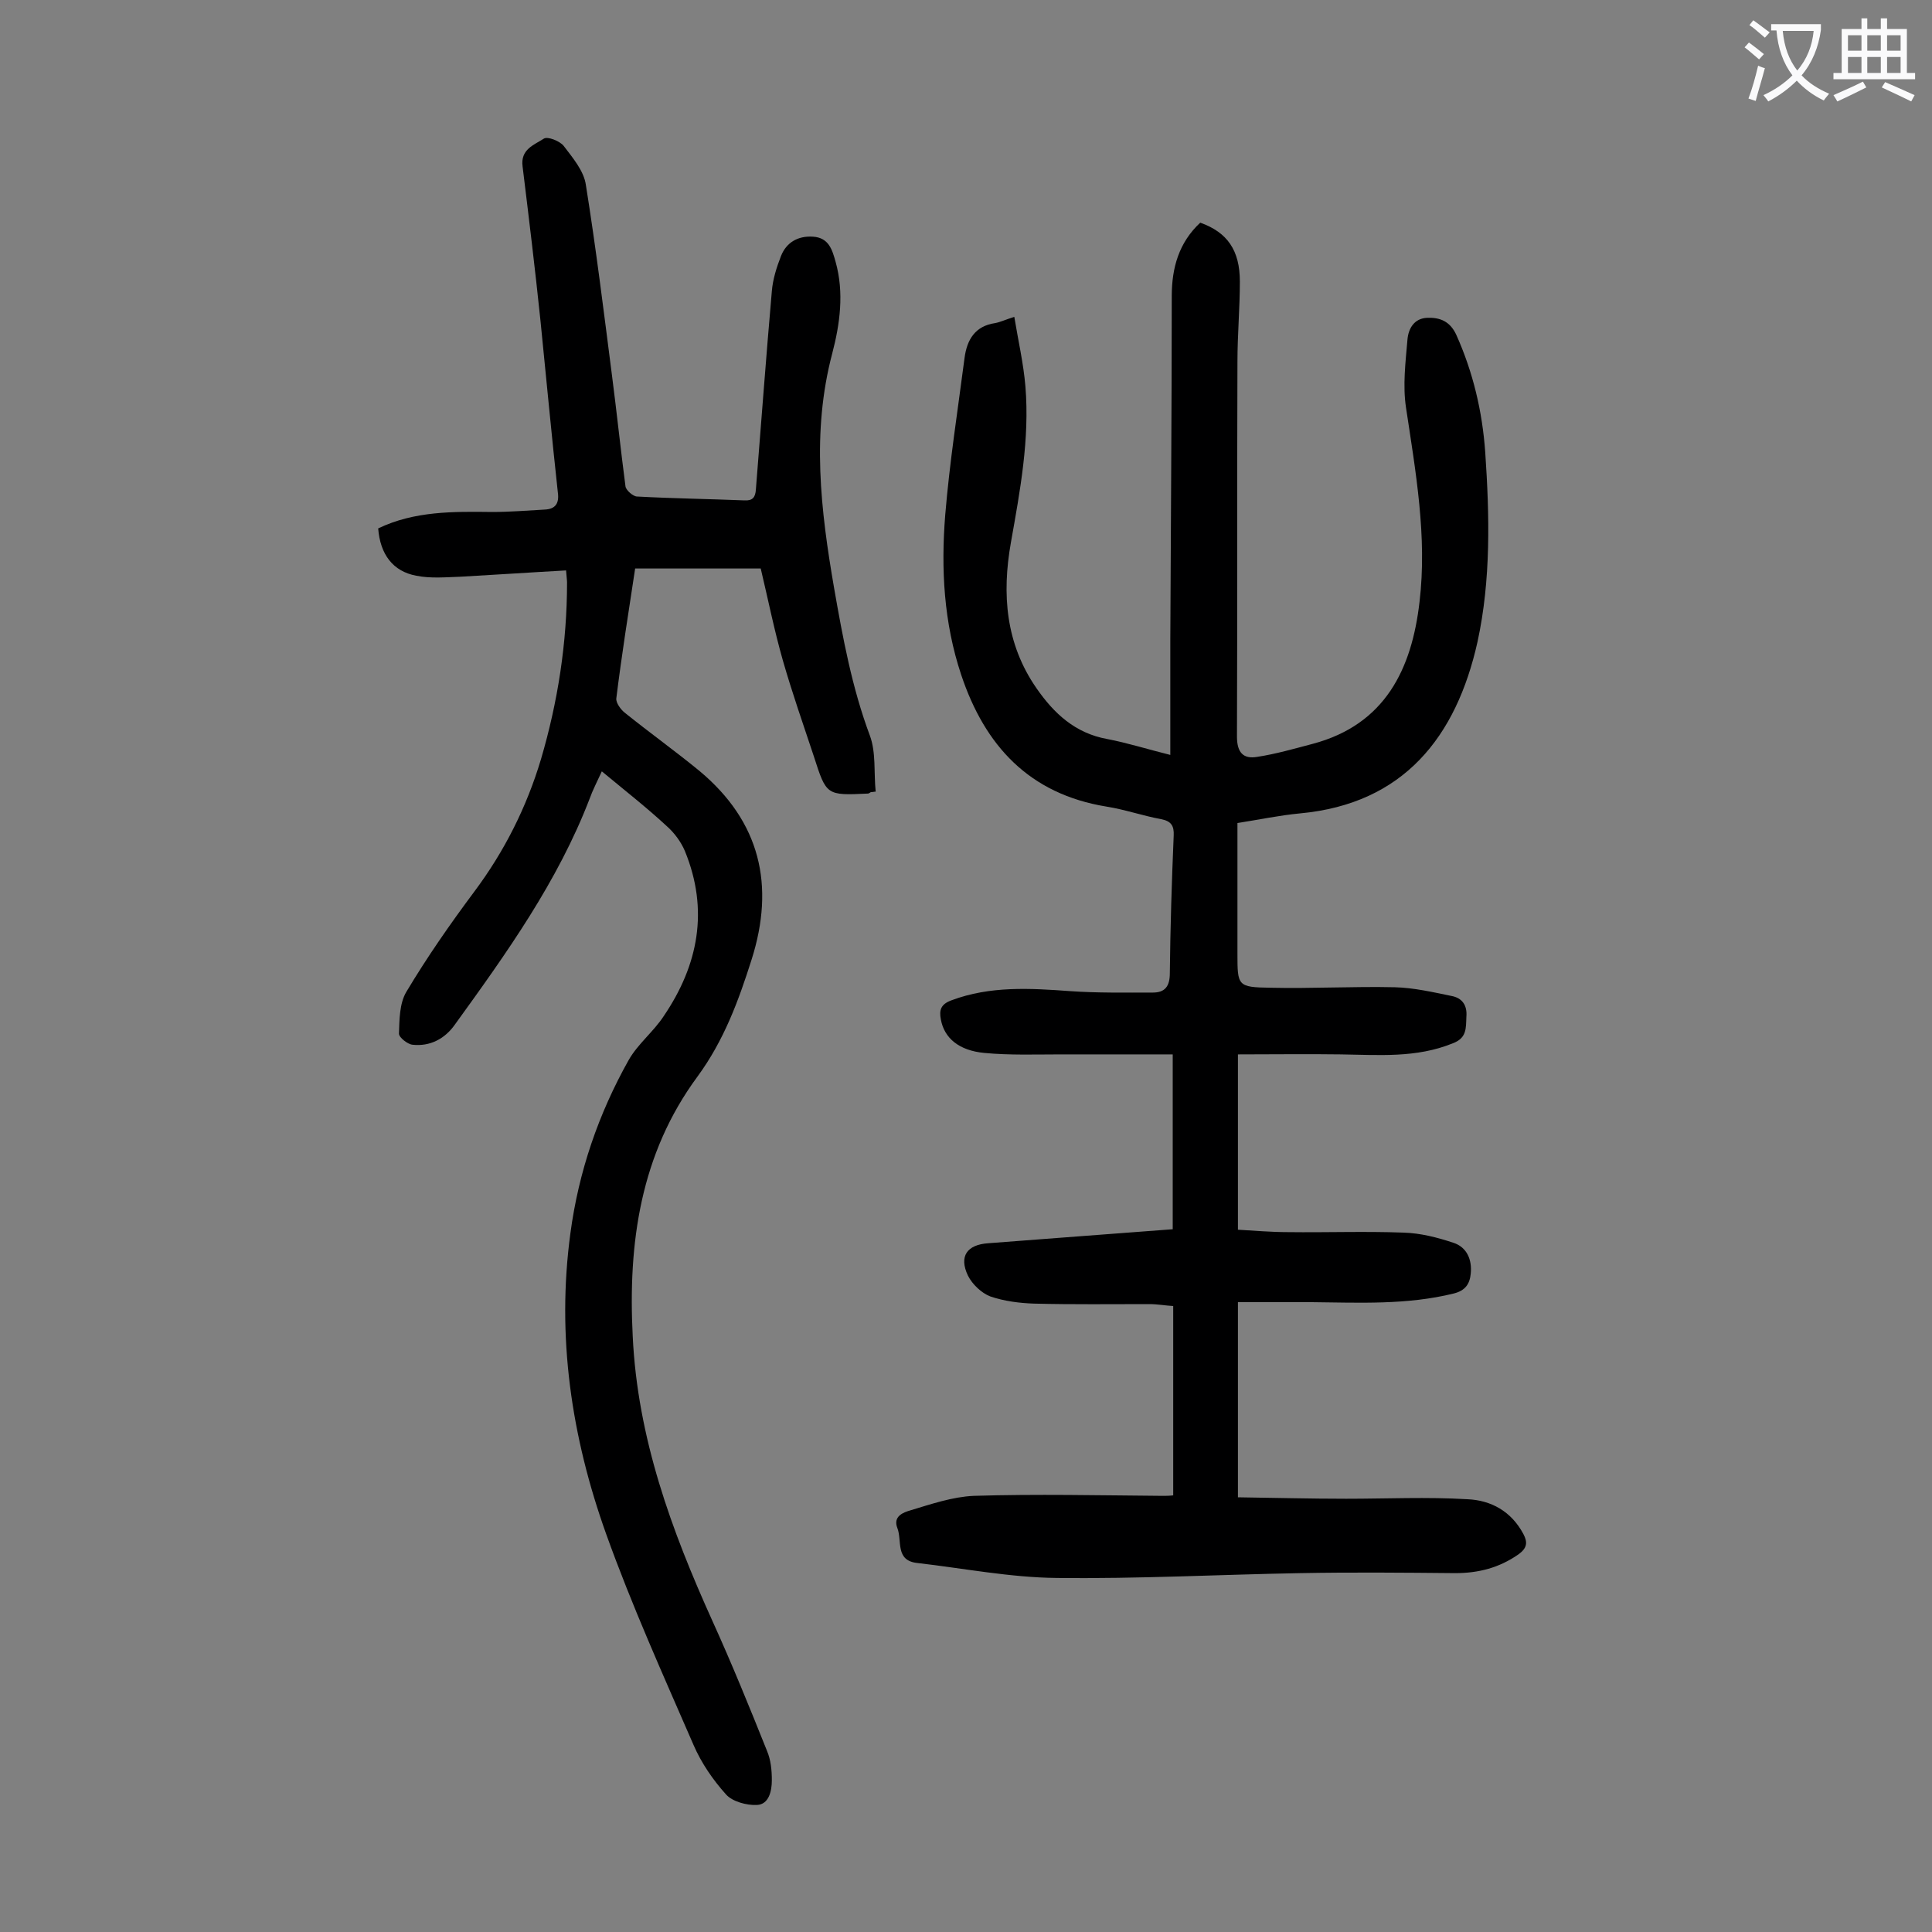 <svg enable-background="new 0 0 400 400" viewBox="0 0 400 400" xmlns="http://www.w3.org/2000/svg"><rect x="0" y="0" width="400" height="400" fill="#808080" stroke="none"/><path d="m242.9 309.6c0-13.2 0-26 0-39.2-1.7-.1-3.3-.4-4.9-.4-8 0-15.9.1-23.9-.1-3-.1-6.2-.5-9.1-1.5-1.8-.7-3.7-2.5-4.6-4.3-1.9-4-.2-6.4 4.2-6.7 12.7-1 25.3-1.9 38.2-2.9 0-11.8 0-23.6 0-36.2-7.7 0-15.4 0-23.1 0-5.3 0-10.6.2-15.9-.3s-8.3-3.1-9-6.9c-.4-2 0-3.2 2.2-4 8-3 16.3-2.5 24.5-1.9 5.7.4 11.5.3 17.2.3 2.5 0 3.5-1.3 3.5-4 .1-9.5.4-19 .8-28.5.1-2-.5-3-2.6-3.4-3.8-.7-7.5-2-11.3-2.6-16-2.6-25.2-12.6-30.1-27.3-3.6-10.8-4.2-21.9-3.3-33.1.9-10.9 2.6-21.7 4-32.5.5-3.8 2.2-6.6 6.3-7.2 1.1-.2 2.1-.7 4-1.3.8 4.9 1.9 9.6 2.3 14.4.9 10.9-1.1 21.6-3 32.3s-1.1 21 5.3 30.2c3.6 5.2 8 9.3 14.6 10.5 4.2.8 8.3 2.1 13.1 3.3 0-8.4 0-16.2 0-24 .1-23.7.3-47.3.3-71 0-5.9 1.5-11.1 5.9-15.2 5.6 2 8.2 5.7 8.2 12.2 0 5.5-.5 11-.5 16.6-.1 25.9 0 51.8-.1 77.6 0 3.3 1.3 4.7 4.2 4.2 3.9-.6 7.7-1.7 11.5-2.7 15-4 20.5-15.5 22.1-29.4 1.6-13.5-.8-26.9-2.8-40.2-.7-4.6-.1-9.4.3-14.1.2-2.3 1.4-4.4 4.1-4.5 2.6-.1 4.7.7 6 3.5 3.5 7.8 5.4 15.9 6 24.3.9 13.2 1.2 26.4-1.6 39.3-4.4 19.7-15.3 33.5-36.7 35.5-4.3.4-8.5 1.3-13 2v27c0 6.7 0 7 6.8 7.1 8.6.2 17.2-.3 25.8-.1 3.9.1 7.8 1 11.7 1.8 2.2.4 3.3 1.9 3.1 4.3-.1 2.4.1 4.4-2.8 5.5-7.6 3.1-15.4 2.4-23.2 2.3-7-.1-14.1 0-21.3 0v36.3c3.5.2 6.9.5 10.4.5 8 .1 15.9-.2 23.9.1 3.5.1 7 1 10.3 2.1 2.8.9 3.9 3.5 3.6 6.4-.2 2.1-1.1 3.5-3.5 4.1-9.7 2.4-19.5 1.9-29.4 1.8-5 0-10.1 0-15.3 0v40.4c7.5.1 15 .3 22.4.3 8.4 0 16.8-.4 25.1.1 4.9.2 9.1 2.5 11.6 7.2.9 1.7.8 2.9-1 4.2-4 2.8-8.3 3.9-13.1 3.9-10.7-.1-21.4-.2-32.1 0-16.8.3-33.6 1.2-50.4 1-9.7-.1-19.3-2-28.9-3.1-4.6-.5-3.1-4.6-4.1-7.2-1-2.5 1.3-3.3 2.7-3.7 4.3-1.3 8.7-2.8 13.1-3 13-.4 26.1-.1 39.1 0 .7 0 1.3 0 2.2-.1z" fill="#000001"/><path d="m124.6 159.7c-1 2.2-1.9 3.9-2.5 5.6-6.6 17.2-17.2 32-27.9 46.8-2.1 3-5.2 4.6-8.8 4.2-1-.1-2.8-1.5-2.8-2.3.1-2.9.1-6.2 1.5-8.6 4.3-7.2 9.1-14.1 14.1-20.8 6.2-8.3 10.8-17.4 13.8-27.4 3.5-11.9 5.4-24.1 5.4-36.6 0-.5-.1-1.1-.2-2.5-7.3.4-14.6.9-21.8 1.3-3.1.1-6.2.4-9.2-.2-4.9-.9-7.5-4.5-7.9-9.8 7.5-3.6 15.5-3.5 23.6-3.4 3.6 0 7.3-.3 10.9-.5 2.2-.1 3-1.3 2.7-3.5-1.3-11.9-2.4-23.7-3.6-35.6-1.1-10.6-2.4-21.3-3.7-31.9-.5-3.6 2.4-4.5 4.4-5.8.8-.5 3.3.5 4.1 1.5 1.9 2.5 4.2 5.2 4.6 8.1 2.1 13.1 3.7 26.2 5.4 39.4 1 7.7 1.8 15.4 2.8 23 .1.8 1.6 2.1 2.4 2.1 7.4.4 14.8.5 22.2.8 1.7.1 2.3-.6 2.4-2.3 1.1-13.7 2.1-27.3 3.3-41 .2-2.5 1-5 1.9-7.3 1.1-2.8 3.5-4.2 6.6-4 3.3.2 4 2.7 4.7 5.2 1.8 6.4.9 12.9-.7 19-4.3 16.3-2.4 32.4.4 48.6 1.8 10.3 3.7 20.6 7.4 30.5 1.3 3.5.8 7.7 1.2 11.6-.3 0-.6.1-1 .1-.2.1-.4.3-.6.3-8.6.4-8.6.4-11.2-7.7-2.2-6.6-4.5-13.2-6.4-19.8-1.8-6.3-3.1-12.8-4.6-19.1-8.5 0-17.2 0-26 0-1.4 9.2-2.8 18-3.9 26.9-.1.9.9 2.3 1.8 3 5.1 4.1 10.4 7.9 15.4 12 12.6 10.5 15.7 23.7 10.8 39.1-2.7 8.5-5.7 16.7-11.2 24.2-11.8 16-14.4 34.4-13.4 53.8 1 21 8 40.1 16.5 58.9 4 8.8 7.7 17.9 11.3 26.9.8 1.9 1 4 1 6.1 0 2.2-.6 5-3.1 5.1-2.1.1-5.1-.7-6.4-2.2-2.7-3-5.1-6.5-6.7-10.2-6.3-14.5-12.8-28.9-18.1-43.7-7.2-20.1-10.3-40.9-7.4-62.3 1.7-12.7 5.8-24.7 12.1-35.9 1.9-3.3 5.1-5.8 7.2-9 7.2-10.6 9.4-22 4.4-34.2-.8-1.9-2.2-3.8-3.8-5.2-4.1-3.8-8.7-7.4-13.4-11.3z" fill="#000001"/><g fill="#fafafb"><path d="m362.1 8.8c1.1.8 2.1 1.6 3.1 2.4l-1 1.1c-1.3-1.1-2.3-2-3-2.5zm1.9 4.8c.5.2.9.4 1.4.5-.6 2.3-1.3 4.5-1.9 6.8l-1.5-.5c.8-2.1 1.4-4.3 2-6.8zm-1-9.4c1.3.9 2.4 1.8 3.4 2.5l-1 1.1c-1.4-1.2-2.4-2.1-3.2-2.6zm3.7 2.2v-1.4h10.3v1.2c-.5 3.6-1.8 6.8-4 9.4 1.5 1.6 3.4 2.8 5.7 3.8-.3.4-.7.8-1.1 1.4-2.3-1.1-4.1-2.5-5.6-4.1-1.6 1.6-3.6 3.1-5.9 4.3-.3-.5-.7-.9-1-1.3 2.4-1.1 4.4-2.5 6-4.1-1.9-2.5-3-5.6-3.3-9.3h-1.1zm8.8 0h-6.4c.3 3.3 1.3 6 3 8.2 2-2.3 3.1-5.1 3.4-8.2z"/><path d="m385.3 3.8h1.3v2.2h2.8v-2.2h1.3v2.2h4.1v9.1h1.7v1.3h-16.9v-1.3h1.7v-9.1h4.1v-2.2zm.4 13.1.7 1.2c-1.8.9-3.8 1.9-6 2.9-.2-.4-.5-.8-.8-1.3 2.3-1 4.3-1.9 6.1-2.8zm-3.1-6.4h2.8v-3.2h-2.8zm0 4.6h2.8v-3.3h-2.8zm4-4.6h2.8v-3.2h-2.8zm0 4.6h2.8v-3.3h-2.8zm3.7 1.9c2.1.9 4.1 1.8 6.1 2.7l-.7 1.3c-2.2-1.1-4.2-2-6.1-2.9zm3.2-9.7h-2.8v3.2h2.8zm-2.8 7.8h2.8v-3.3h-2.8z"/></g></svg>